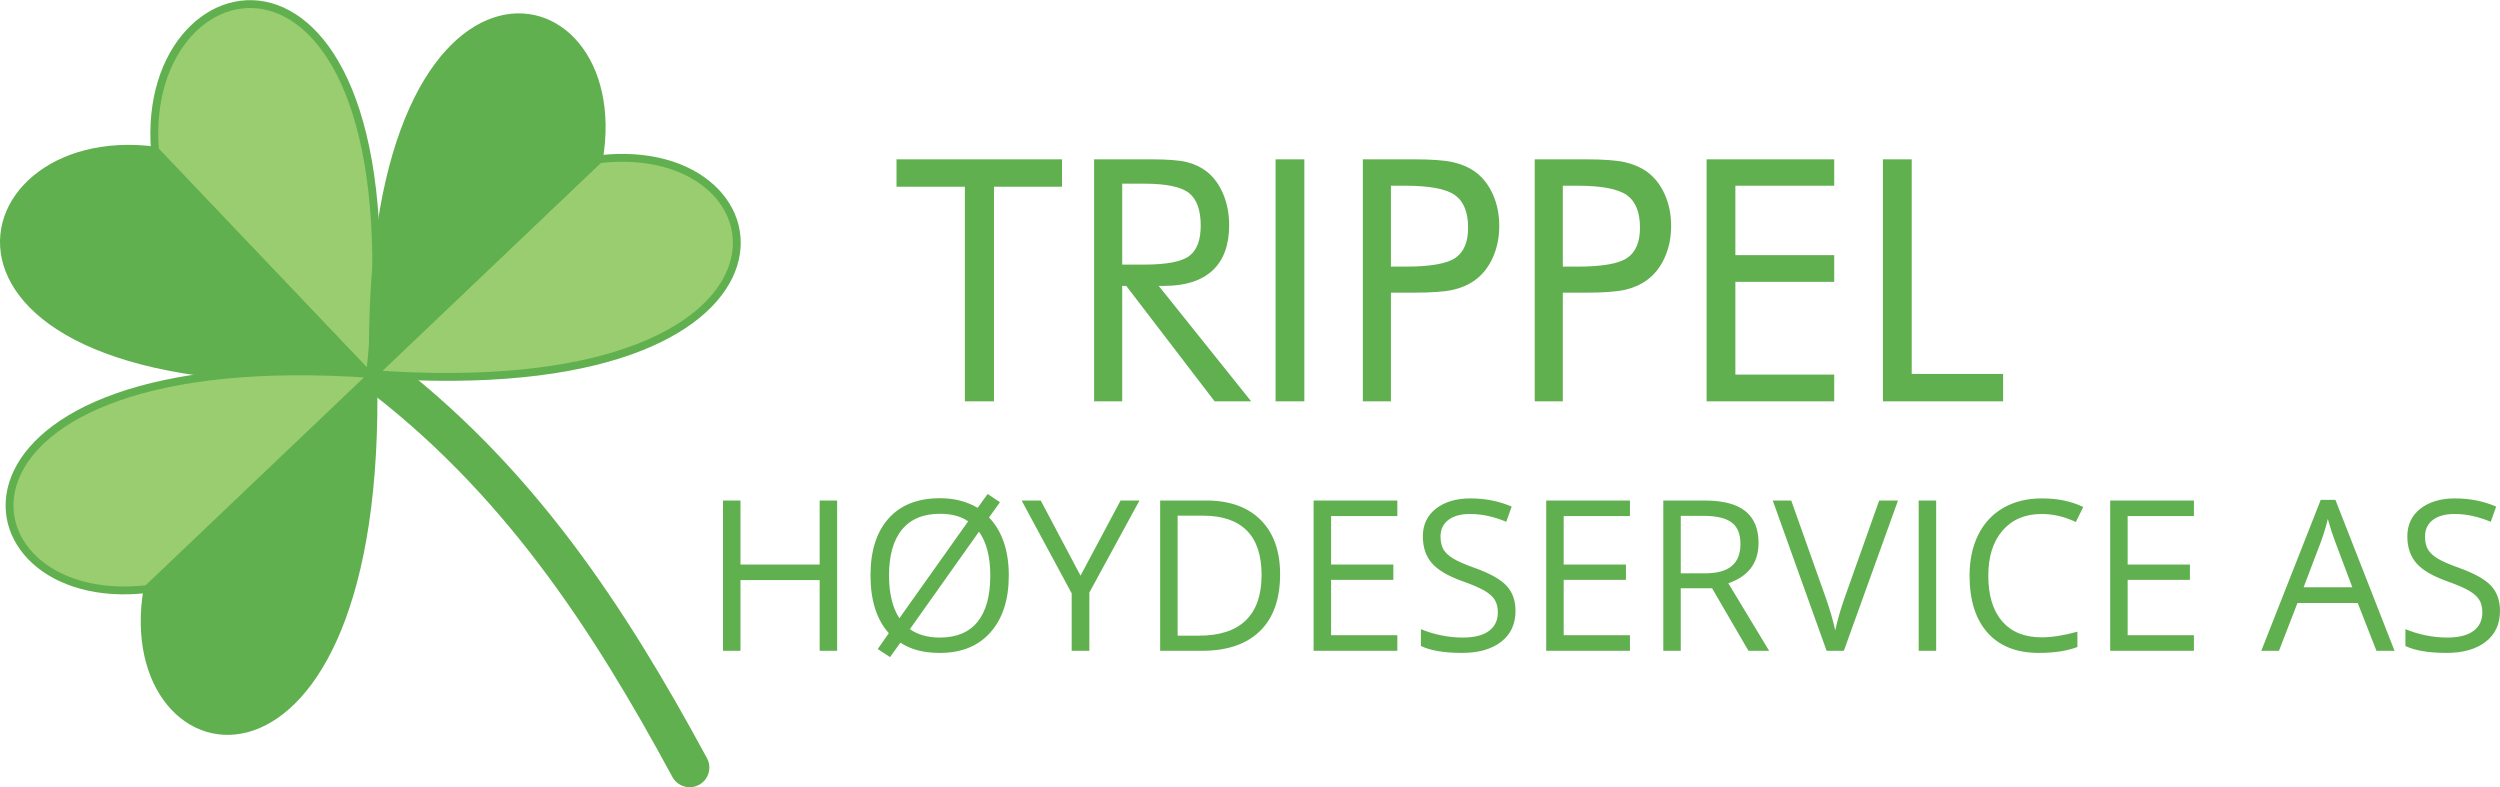<?xml version="1.0" encoding="UTF-8"?>
<!DOCTYPE svg PUBLIC "-//W3C//DTD SVG 1.1//EN" "http://www.w3.org/Graphics/SVG/1.1/DTD/svg11.dtd">
<!-- Creator: CorelDRAW 2018 -->
<svg xmlns="http://www.w3.org/2000/svg" xml:space="preserve" width="3.175in" height="1in" version="1.1" style="shape-rendering:geometricPrecision; text-rendering:geometricPrecision; image-rendering:optimizeQuality; fill-rule:evenodd; clip-rule:evenodd"
viewBox="0 0 3498.31 1101.28"
 xmlns:xlink="http://www.w3.org/1999/xlink">
 <defs>
  <style type="text/css">
   <![CDATA[
    .str1 {stroke:#61B050;stroke-width:11.02;stroke-miterlimit:2.613}
    .str0 {stroke:#61B050;stroke-width:55.08;stroke-linecap:round;stroke-linejoin:round;stroke-miterlimit:2.613}
    .fil0 {fill:none}
    .fil2 {fill:#61B050}
    .fil1 {fill:#9ACD70}
    .fil3 {fill:#61B050;fill-rule:nonzero}
   ]]>
  </style>
 </defs>
 <g id="Layer_x0020_1">
  <g id="_798946496">
   <path class="fil0 str0" d="M519.99 515.22c204.14,152.1 332.5,350.49 445.07,558.52"/>
   <path class="fil1 str1" d="M517.59 526.2c-100.4,-105.17 -200.35,-210.76 -300.76,-315.93 -22.69,-285.07 373.75,-349.34 300.76,315.93z"/>
   <path class="fil1 str1" d="M522.23 523.29c105.18,-100.39 210.75,-200.36 315.93,-300.76 275.97,-32.24 323.51,346.61 -315.93,300.76z"/>
   <path class="fil2 str1" d="M517.5 526.28c-100.11,-105.44 -200.66,-210.47 -300.76,-315.92 -283.6,-36.67 -367.29,356.13 300.76,315.92z"/>
   <path class="fil2 str1" d="M522.17 523.21c105.42,-100.12 210.47,-200.64 315.91,-300.76 45.77,-274.05 -330.29,-340.15 -315.91,300.76z"/>
   <path class="fil2 str1" d="M522.23 523.29c-105.44,100.12 -210.48,200.64 -315.92,300.76 -45.77,274.05 330.3,340.15 315.92,-300.76z"/>
   <path class="fil1 str1" d="M522.17 523.21c-105.18,100.39 -210.75,200.36 -315.93,300.76 -275.97,32.24 -323.51,-346.61 315.93,-300.76z"/>
   <path class="fil3" d="M1350.17 561.31l0 -300.27 -95.67 0 0 -38.36 231.6 0 0 38.36 -95.2 0 0 300.27 -40.73 0zm180.84 0l0 -338.64 79.57 0c22.65,0 39.3,1.26 49.8,3.79 10.58,2.6 19.89,6.94 27.94,13.1 10.02,7.82 17.76,18.39 23.29,31.58 5.6,13.18 8.37,27.78 8.37,43.81 0,27.71 -7.74,48.86 -23.21,63.23 -15.55,14.45 -38.21,21.63 -68.12,21.63l-7.19 0 129.3 161.5 -51.15 0 -123.61 -161.5 -5.68 0 0 161.5 -39.31 0zm39.31 -304.54l0 113.2 30.71 0c31.49,0 52.57,-4.02 63.22,-12.16 10.66,-8.05 15.94,-22.18 15.94,-42.39 0,-21.71 -5.45,-36.86 -16.42,-45.63 -10.97,-8.68 -31.89,-13.02 -62.75,-13.02l-30.71 0zm214.62 304.54l0 -338.64 40.26 0 0 338.64 -40.26 0zm161.43 -152.03l0 152.03 -39.31 0 0 -338.64 70.97 0c24.87,0 43.18,1.34 54.86,3.95 11.76,2.61 21.95,6.95 30.55,12.95 10.82,7.66 19.26,18.23 25.34,31.65 6.08,13.42 9.16,28.26 9.16,44.6 0,16.42 -3.08,31.26 -9.16,44.68 -6.08,13.42 -14.53,24 -25.34,31.65 -8.6,6.16 -18.78,10.58 -30.39,13.19 -11.68,2.6 -30,3.95 -55.02,3.95l-11.29 0 -20.36 0zm0 -36.47l20.36 0c34.5,0 57.78,-4.02 69.7,-12.15 11.92,-8.05 17.92,-22.18 17.92,-42.39 0,-21.55 -6.15,-36.71 -18.39,-45.47 -12.24,-8.76 -35.37,-13.18 -69.23,-13.18l-20.36 0 0 113.19zm240.52 36.47l0 152.03 -39.31 0 0 -338.64 70.97 0c24.87,0 43.18,1.34 54.86,3.95 11.76,2.61 21.95,6.95 30.55,12.95 10.82,7.66 19.26,18.23 25.34,31.65 6.08,13.42 9.16,28.26 9.16,44.6 0,16.42 -3.08,31.26 -9.16,44.68 -6.08,13.42 -14.53,24 -25.34,31.65 -8.6,6.16 -18.78,10.58 -30.39,13.19 -11.68,2.6 -30,3.95 -55.02,3.95l-11.29 0 -20.36 0zm0 -36.47l20.36 0c34.5,0 57.78,-4.02 69.7,-12.15 11.92,-8.05 17.92,-22.18 17.92,-42.39 0,-21.55 -6.15,-36.71 -18.39,-45.47 -12.24,-8.76 -35.37,-13.18 -69.23,-13.18l-20.36 0 0 113.19zm201.21 188.5l0 -338.64 178.56 0 0 36.94 -138.3 0 0 97.09 138.3 0 0 37.41 -138.3 0 0 129.77 138.3 0 0 37.41 -178.56 0zm246.76 0l0 -338.64 40.26 0 0 300.28 127.87 0 0 38.36 -168.13 0z"/>
   <path class="fil3" d="M1171.42 910.42l-24.45 0 0 -98.97 -110.8 0 0 98.97 -24.45 0 0 -210.32 24.45 0 0 89.55 110.8 0 0 -89.55 24.45 0 0 210.32zm240.22 -105.4c0,33.68 -8.54,60.14 -25.53,79.43 -17.04,19.3 -40.7,28.92 -71.04,28.92 -22.53,0 -40.9,-4.81 -55.08,-14.38l-14.53 20.27 -17.23 -11.34 15.51 -22.19c-17.08,-18.95 -25.62,-45.95 -25.62,-80.95 0,-34.27 8.44,-60.78 25.33,-79.63 16.88,-18.85 40.84,-28.27 71.92,-28.27 20.08,0 37.61,4.52 52.68,13.5l13.94 -19.39 17.28 11.49 -15.27 21.31c18.41,19.39 27.64,46.44 27.64,81.25zm-25.92 -0.05c0,-26.07 -5.25,-46.49 -15.8,-61.27l-96.67 136.38c11,7.85 24.99,11.78 41.83,11.78 23.32,0 40.94,-7.31 52.83,-21.99 11.88,-14.68 17.82,-36.33 17.82,-64.9zm-141.68 0c0,25.14 4.81,45.07 14.53,59.85l96.22 -135.64c-10.16,-7.02 -23.32,-10.51 -39.42,-10.51 -23.32,0 -40.99,7.36 -53.17,22.09 -12.12,14.73 -18.16,36.13 -18.16,64.21zm267.95 0.29l56.06 -105.16 26.46 0 -70.15 128.77 0 81.54 -24.74 0 0 -80.42 -70.05 -129.9 26.76 0 55.67 105.16zm279.29 -2.01c0,34.71 -9.42,61.27 -28.28,79.63 -18.85,18.36 -45.95,27.54 -81.34,27.54l-58.23 0 0 -210.32 64.41 0c32.69,0 58.13,9.08 76.24,27.2 18.12,18.11 27.2,43.45 27.2,75.94zm-25.92 0.88c0,-27.44 -6.87,-48.06 -20.62,-61.96 -13.75,-13.89 -34.22,-20.86 -61.32,-20.86l-35.54 0 0 167.9 29.75 0c29.16,0 51.06,-7.17 65.74,-21.5 14.68,-14.33 21.99,-35.54 21.99,-63.58zm189.99 106.29l-117.19 0 0 -210.32 117.19 0 0 21.79 -92.74 0 0 67.75 87.14 0 0 21.5 -87.14 0 0 77.47 92.74 0 0 21.8zm165.35 -55.87c0,18.51 -6.73,32.94 -20.13,43.3 -13.45,10.36 -31.67,15.51 -54.69,15.51 -24.94,0 -44.14,-3.24 -57.54,-9.67l0 -23.61c8.64,3.63 18.02,6.53 28.18,8.64 10.17,2.11 20.23,3.14 30.24,3.14 16.3,0 28.57,-3.09 36.82,-9.28 8.25,-6.14 12.37,-14.73 12.37,-25.78 0,-7.26 -1.47,-13.25 -4.37,-17.87 -2.94,-4.66 -7.85,-8.93 -14.68,-12.91 -6.87,-3.93 -17.33,-8.39 -31.32,-13.35 -19.54,-7.02 -33.53,-15.32 -41.92,-24.89 -8.4,-9.58 -12.62,-22.09 -12.62,-37.56 0,-16.2 6.09,-29.12 18.26,-38.69 12.22,-9.57 28.33,-14.38 48.36,-14.38 20.91,0 40.16,3.83 57.69,11.48l-7.61 21.26c-17.38,-7.31 -34.26,-10.95 -50.66,-10.95 -12.91,0 -23.07,2.8 -30.34,8.35 -7.32,5.6 -10.95,13.3 -10.95,23.22 0,7.32 1.37,13.26 4.02,17.92 2.7,4.66 7.22,8.93 13.6,12.81 6.38,3.88 16.15,8.15 29.31,12.86 22.04,7.85 37.21,16.3 45.51,25.33 8.3,8.98 12.47,20.71 12.47,35.1zm160.14 55.87l-117.19 0 0 -210.32 117.19 0 0 21.79 -92.74 0 0 67.75 87.14 0 0 21.5 -87.14 0 0 77.47 92.74 0 0 21.8zm71.09 -87.49l0 87.49 -24.45 0 0 -210.32 57.64 0c25.82,0 44.87,4.96 57.14,14.82 12.32,9.87 18.51,24.74 18.51,44.58 0,27.84 -14.09,46.64 -42.27,56.41l57.1 94.5 -28.92 0 -50.91 -87.49 -43.84 0zm0 -20.91l33.48 0c17.28,0 29.9,-3.44 37.95,-10.31 8.05,-6.82 12.08,-17.13 12.08,-30.83 0,-13.9 -4.08,-23.91 -12.27,-30.05 -8.2,-6.13 -21.36,-9.23 -39.47,-9.23l-31.76 0 0 80.42zm277.67 -101.92l26.31 0 -75.75 210.32 -24.15 0 -75.36 -210.32 25.87 0 48.31 136.08c5.55,15.61 9.97,30.83 13.25,45.61 3.44,-15.56 7.95,-31.03 13.5,-46.49l48.01 -135.2zm55.28 210.32l0 -210.32 24.45 0 0 210.32 -24.45 0zm172.17 -191.47c-23.07,0 -41.33,7.71 -54.74,23.07 -13.35,15.41 -20.03,36.48 -20.03,63.23 0,27.54 6.43,48.8 19.34,63.77 12.86,15.02 31.27,22.53 55.18,22.53 14.63,0 31.37,-2.65 50.17,-7.9l0 21.46c-14.58,5.5 -32.55,8.25 -53.96,8.25 -30.98,0 -54.89,-9.38 -71.68,-28.18 -16.84,-18.8 -25.28,-45.51 -25.28,-80.12 0,-21.7 4.07,-40.7 12.17,-57 8.1,-16.3 19.79,-28.87 35.1,-37.66 15.27,-8.84 33.29,-13.25 54,-13.25 22.09,0 41.34,4.02 57.83,12.03l-10.36 21.01c-15.91,-7.51 -31.81,-11.24 -47.77,-11.24zm212.97 191.47l-117.19 0 0 -210.32 117.19 0 0 21.79 -92.74 0 0 67.75 87.14 0 0 21.5 -87.14 0 0 77.47 92.74 0 0 21.8zm255.39 0l-26.17 -66.87 -84.34 0 -25.87 66.87 -24.74 0 83.17 -211.2 20.57 0 82.72 211.2 -25.33 0zm-33.78 -88.96l-24.5 -65.15c-3.14,-8.25 -6.43,-18.36 -9.77,-30.34 -2.11,9.18 -5.1,19.29 -9.08,30.34l-24.74 65.15 68.09 0zm206.69 33.09c0,18.51 -6.73,32.94 -20.13,43.3 -13.45,10.36 -31.67,15.51 -54.69,15.51 -24.94,0 -44.14,-3.24 -57.54,-9.67l0 -23.61c8.64,3.63 18.02,6.53 28.18,8.64 10.17,2.11 20.23,3.14 30.24,3.14 16.3,0 28.57,-3.09 36.82,-9.28 8.25,-6.14 12.37,-14.73 12.37,-25.78 0,-7.26 -1.47,-13.25 -4.37,-17.87 -2.94,-4.66 -7.85,-8.93 -14.68,-12.91 -6.87,-3.93 -17.33,-8.39 -31.32,-13.35 -19.54,-7.02 -33.53,-15.32 -41.92,-24.89 -8.4,-9.58 -12.62,-22.09 -12.62,-37.56 0,-16.2 6.09,-29.12 18.26,-38.69 12.22,-9.57 28.33,-14.38 48.36,-14.38 20.91,0 40.16,3.83 57.69,11.48l-7.61 21.26c-17.38,-7.31 -34.26,-10.95 -50.66,-10.95 -12.91,0 -23.07,2.8 -30.34,8.35 -7.32,5.6 -10.95,13.3 -10.95,23.22 0,7.32 1.37,13.26 4.02,17.92 2.7,4.66 7.22,8.93 13.6,12.81 6.38,3.88 16.15,8.15 29.31,12.86 22.04,7.85 37.21,16.3 45.51,25.33 8.3,8.98 12.47,20.71 12.47,35.1z"/>
  </g>
 </g>
</svg>
